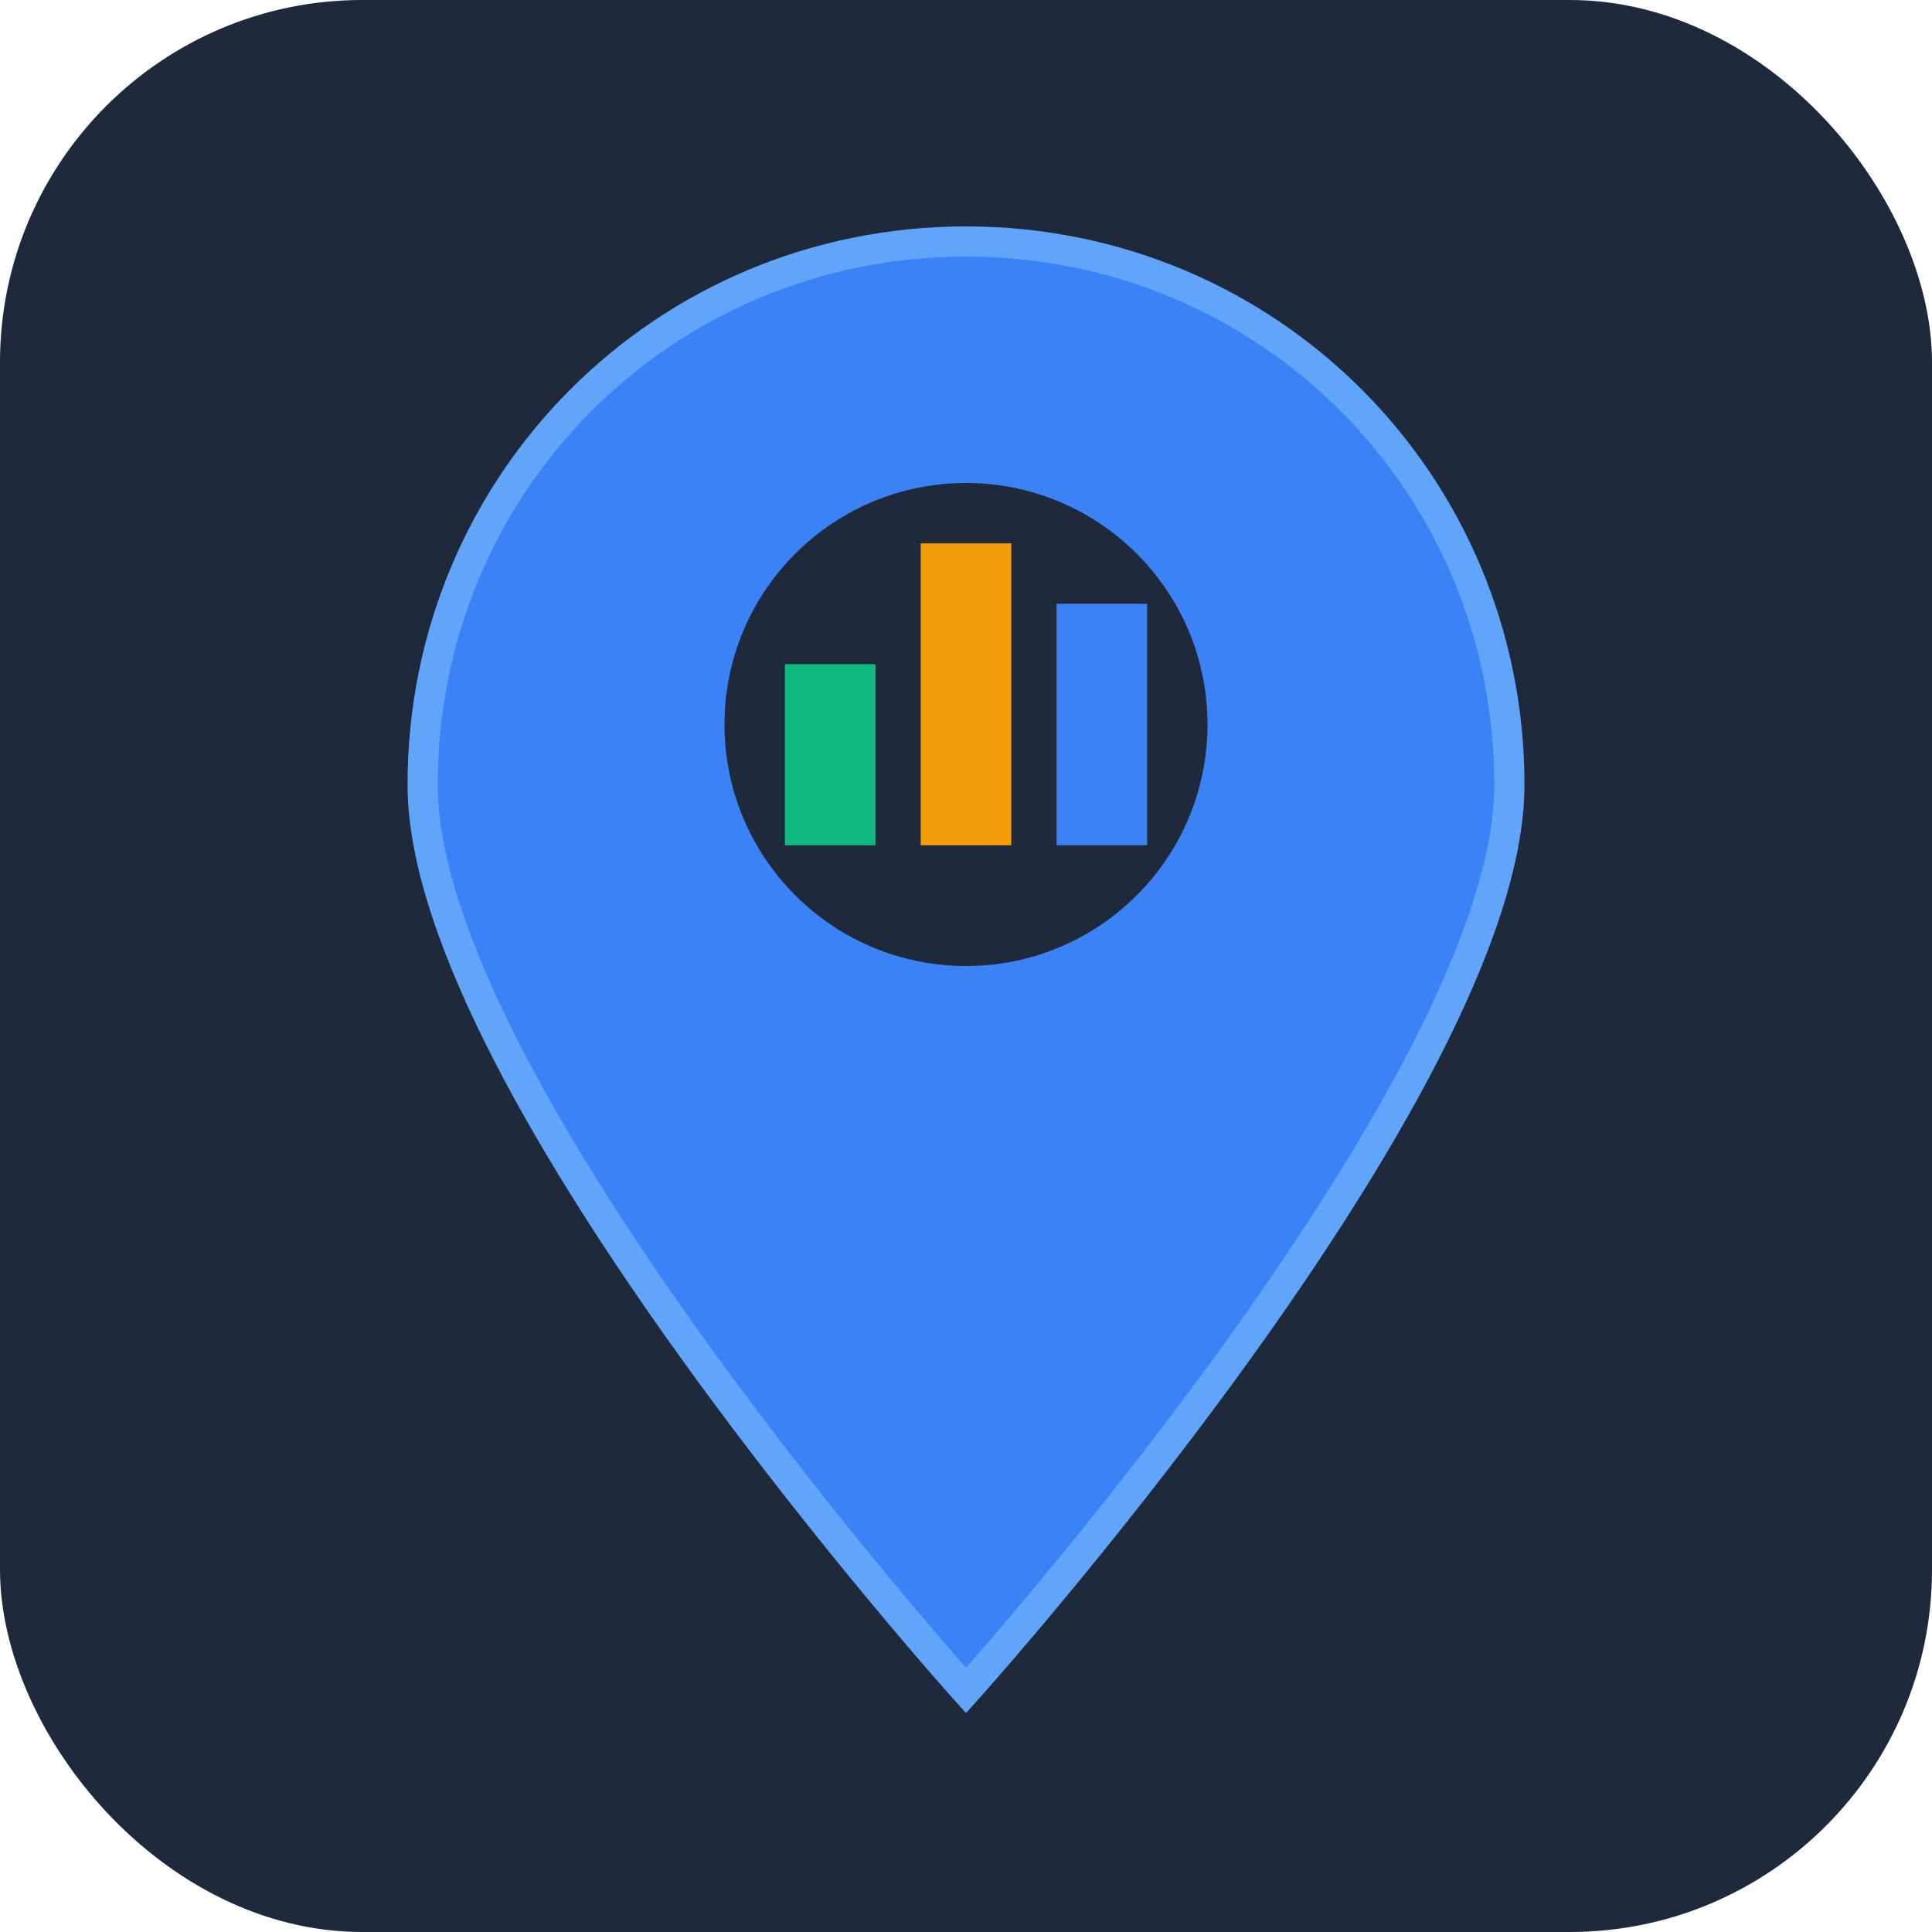 <svg xmlns="http://www.w3.org/2000/svg" viewBox="0 0 32 32">
  <!-- Background -->
  <rect width="32" height="32" rx="6" fill="#1e293b"/>
  
  <!-- Map pin for location/constituency -->
  <path d="M16 4 C11 4 7 8 7 13 C7 18 16 28 16 28 S25 18 25 13 C25 8 21 4 16 4 Z" 
        fill="#3b82f6" 
        stroke="#60a5fa" 
        stroke-width="0.5"/>
  
  <!-- Inner circle representing data point -->
  <circle cx="16" cy="12" r="4" fill="#1e293b"/>
  
  <!-- Bar chart inside -->
  <rect x="13" y="11" width="1.5" height="3" fill="#10b981"/>
  <rect x="15.25" y="9" width="1.5" height="5" fill="#f59e0b"/>
  <rect x="17.5" y="10" width="1.5" height="4" fill="#3b82f6"/>
  
</svg>